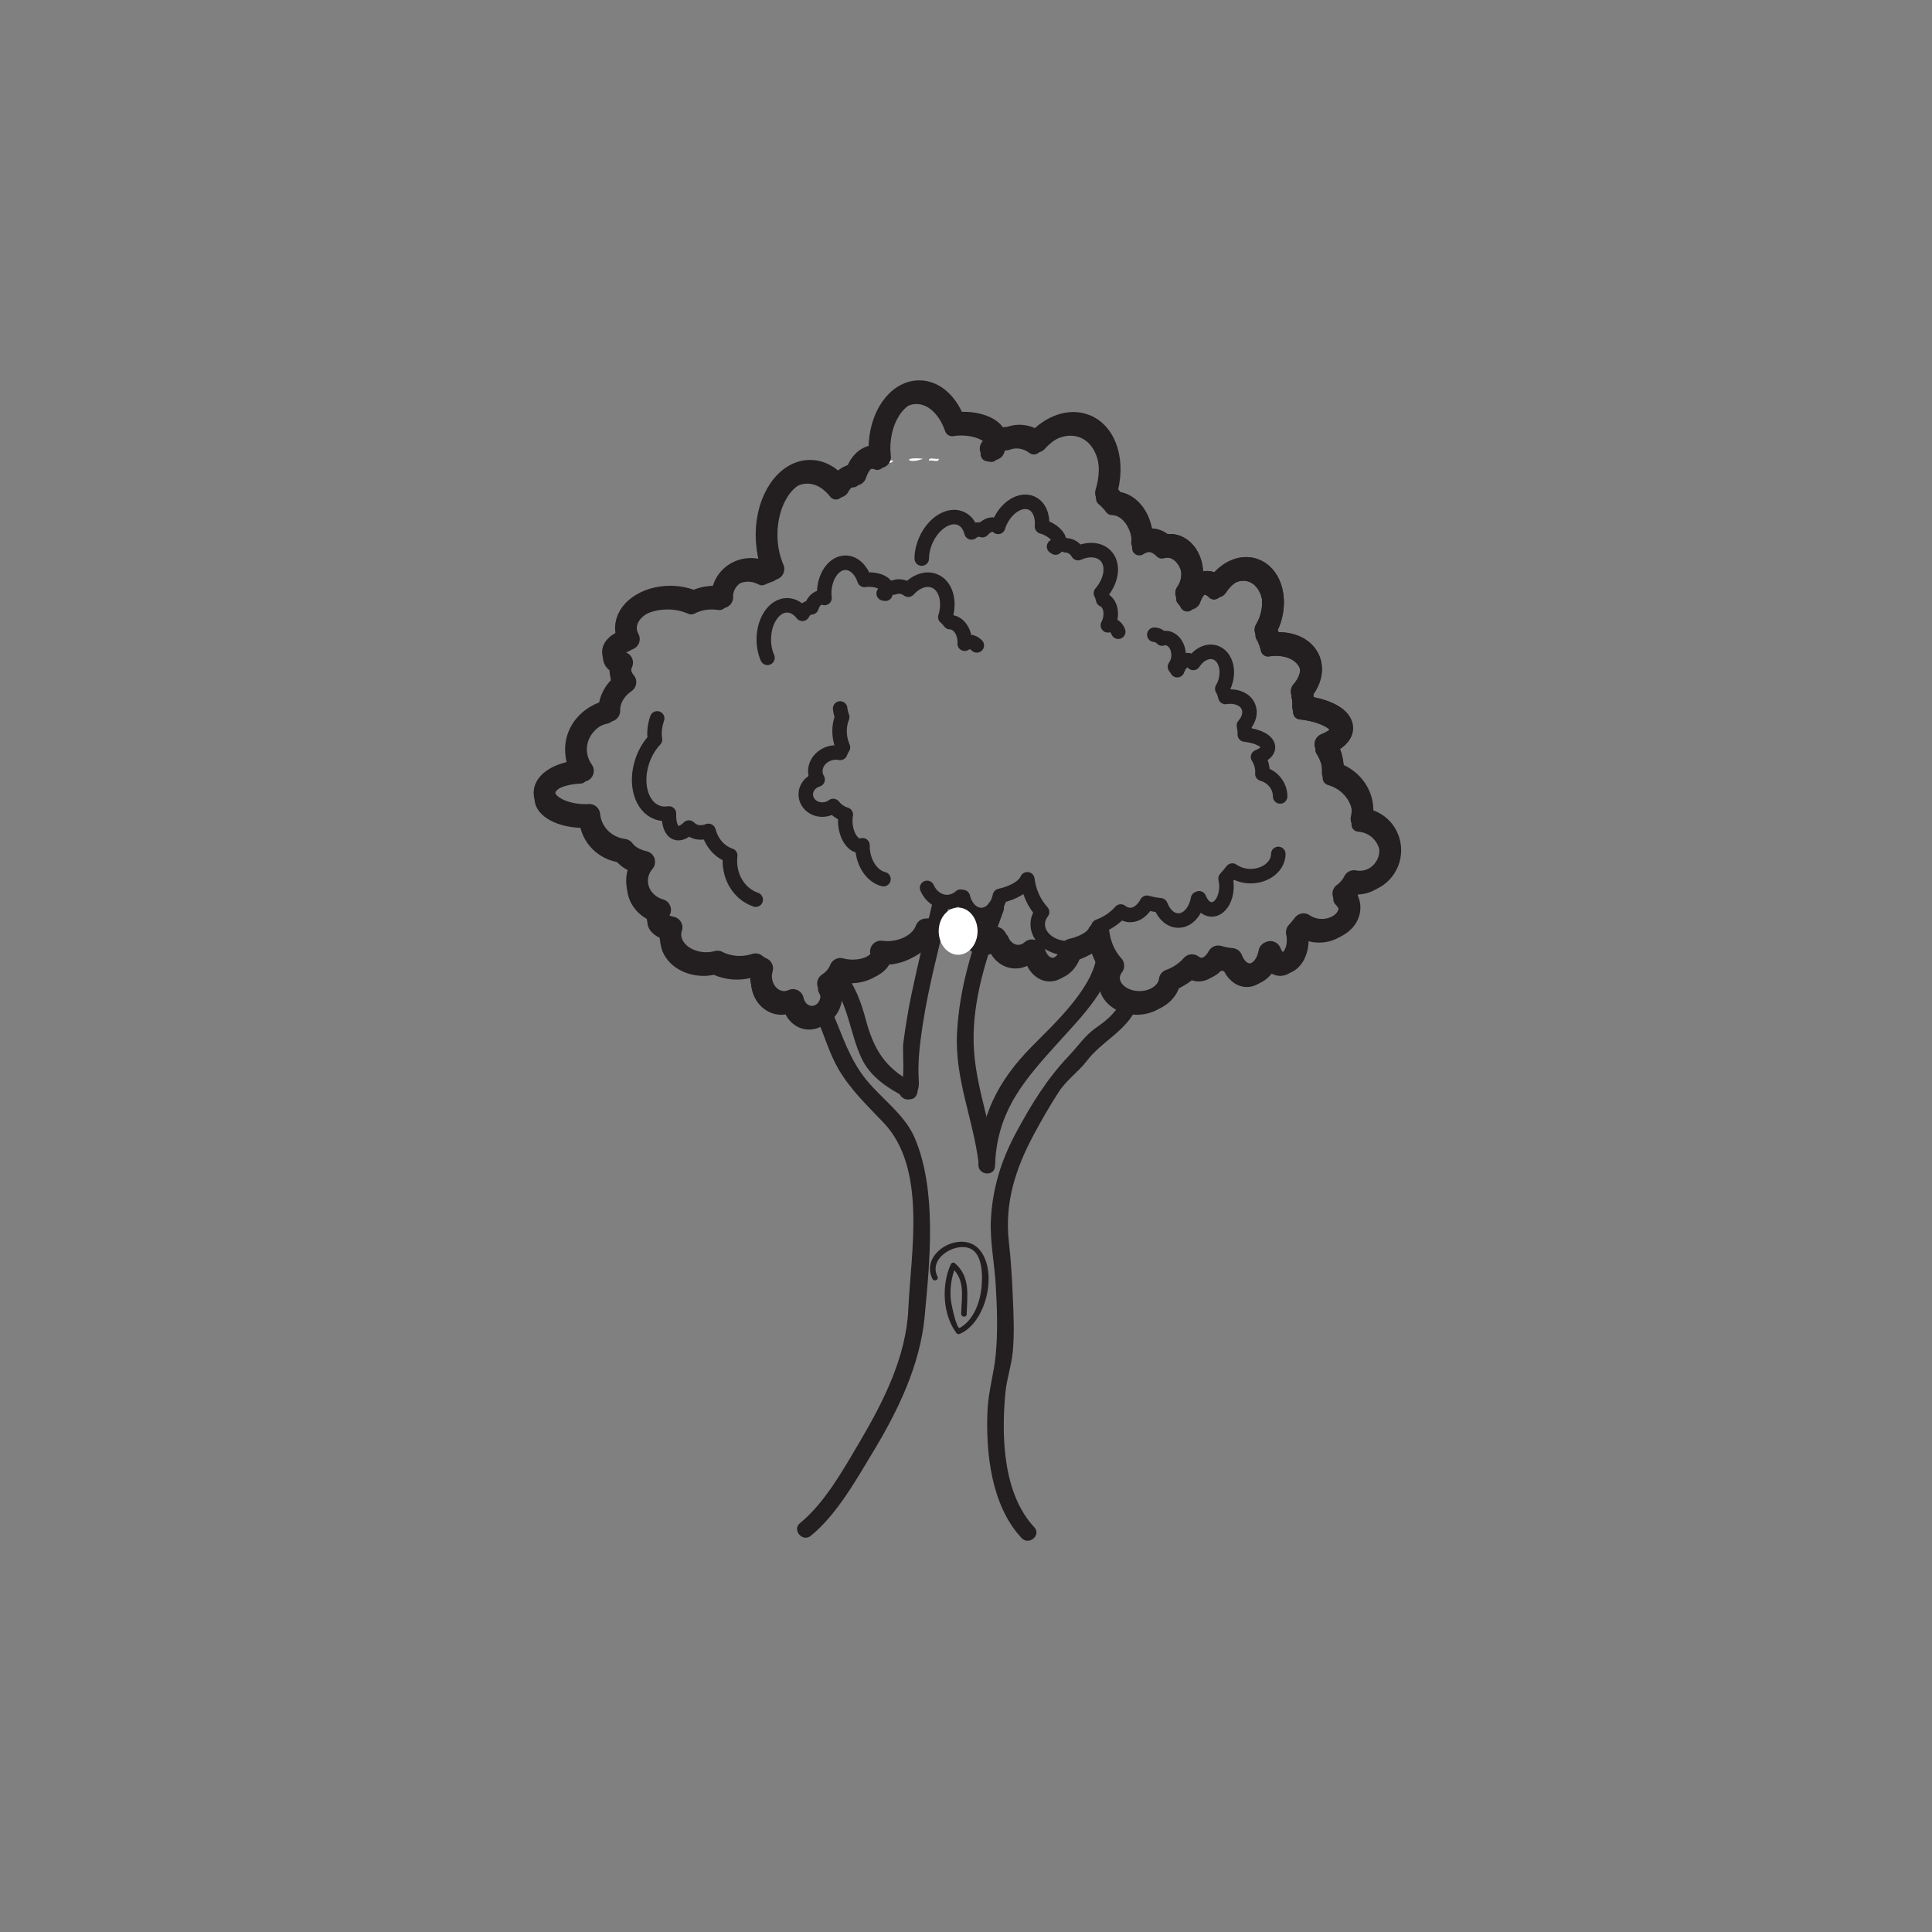 <?xml version="1.0" encoding="UTF-8"?>
<svg xmlns="http://www.w3.org/2000/svg" xmlns:xlink="http://www.w3.org/1999/xlink" width="500pt" height="500pt" viewBox="0 0 500 500" version="1.1">
<rect x="0" y="0" width="500" height="500" fill="#808080" stroke="none"/>
<g id="surface1">
<path style=" stroke:none;fill-rule:evenodd;fill:rgb(100%,100%,100%);fill-opacity:1;" d="M 238.867 118.719 C 235.203 120.246 232.996 118.148 238.867 118.719 "/>
<path style=" stroke:none;fill-rule:evenodd;fill:rgb(100%,100%,100%);fill-opacity:1;" d="M 240.402 119.227 C 240.316 118.121 242.211 118.996 242.957 118.719 C 243.043 119.828 241.145 118.949 240.402 119.227 "/>
<path style=" stroke:none;fill-rule:evenodd;fill:rgb(100%,100%,100%);fill-opacity:1;" d="M 231.191 119.227 C 230.066 120.793 227.91 118.637 231.191 119.227 "/>
<path style=" stroke:none;fill-rule:nonzero;fill:rgb(13.73%,12.16%,12.549%);fill-opacity:1;" d="M 211.531 263.832 C 213.379 268.086 214.637 272.602 216.961 276.625 C 220.043 281.965 224.477 286.141 228.676 290.559 C 239.93 302.391 235.73 323.949 235.074 338.793 C 234.523 351.156 228.574 362.852 222.398 373.312 C 218.293 380.27 213.43 388.977 207.051 394.176 C 204.895 395.926 207.688 399.219 209.844 397.465 C 216.57 391.973 221.52 383.07 225.93 375.777 C 232.371 365.16 238.109 353.305 239.293 340.785 C 240.645 326.387 242.516 308.199 236.75 294.539 C 234.215 288.508 228.195 284.398 224.176 279.43 C 219.832 274.066 218.109 268.18 215.426 261.969 C 214.32 259.434 210.43 261.277 211.531 263.832 "/>
<path style=" stroke:none;fill-rule:nonzero;fill:rgb(13.73%,12.16%,12.549%);fill-opacity:1;" d="M 267.672 395.254 C 259.508 386.496 259.141 371.625 260.199 360.398 C 260.539 356.832 261.746 353.48 262.098 349.922 C 262.559 345.062 262.309 340.062 262.098 335.199 C 261.898 330.621 261.629 326.055 261.102 321.5 C 259.941 311.309 262.793 302.496 267.551 293.617 C 269.562 289.863 271.68 286.188 273.996 282.602 C 276.027 279.465 279.086 277.414 281.324 274.492 C 285.027 269.68 290.52 267.309 293.555 261.98 C 294.918 259.594 291.398 257.094 290.023 259.512 C 288.359 262.43 286.383 264.078 283.699 265.938 C 280.848 267.906 279.035 270.703 276.68 273.18 C 270.867 279.309 266.867 285.844 262.855 293.32 C 259.07 300.383 256.84 307.656 256.445 315.676 C 256.172 321.191 257.367 326.957 257.688 332.48 C 258.043 338.492 258.266 344.621 257.691 350.625 C 257.227 355.488 255.781 360.109 255.562 365.07 C 255.086 376.07 256.543 389.637 264.383 398.043 C 266.273 400.07 269.574 397.289 267.672 395.254 "/>
<path style=" stroke:none;fill-rule:nonzero;fill:rgb(13.73%,12.16%,12.549%);fill-opacity:1;" d="M 236.648 283.68 C 237.57 282.414 237.883 281.438 237.781 279.793 C 237.465 274.852 238.047 270.152 238.789 265.266 C 240.344 255.027 243.109 244.984 245.422 234.902 C 246.031 232.223 241.996 230.707 241.383 233.402 C 239.57 241.301 237.609 249.16 235.934 257.094 C 235.027 261.383 234.332 265.707 233.762 270.047 C 233.52 271.891 234.277 279.625 233.121 281.207 C 231.465 283.453 235.004 285.922 236.648 283.68 "/>
<path style=" stroke:none;fill-rule:nonzero;fill:rgb(13.73%,12.16%,12.549%);fill-opacity:1;" d="M 255.641 234.27 C 251.637 245.25 248.262 255.652 247.676 267.41 C 247.086 279.348 251.879 289.566 253.281 301.141 C 253.621 303.902 257.855 303.137 257.523 300.387 C 256.16 289.137 251.738 279.422 251.969 267.816 C 252.199 256.543 255.863 246.23 259.684 235.762 C 260.637 233.148 256.59 231.656 255.641 234.27 "/>
<path style=" stroke:none;fill-rule:nonzero;fill:rgb(13.73%,12.16%,12.549%);fill-opacity:1;" d="M 283.891 246.176 C 283.766 255.02 272.695 265.066 266.941 270.926 C 258.195 279.832 253.586 289 253.211 301.398 C 253.117 304.168 257.41 304.594 257.504 301.805 C 257.945 287.285 265.301 279.281 274.547 269.066 C 279.746 263.316 288.059 254.93 288.188 246.578 C 288.23 243.812 283.938 243.398 283.891 246.176 "/>
<path style=" stroke:none;fill-rule:nonzero;fill:rgb(13.73%,12.16%,12.549%);fill-opacity:1;" d="M 242.629 330.375 C 240.305 325.836 246.605 321.797 250.566 322.938 C 254.535 324.074 254.32 330.594 253.957 333.656 C 253.504 337.402 251.844 341.719 248.402 343.652 C 247.535 344.141 246.164 337.266 246.078 336.477 C 245.781 333.562 246.18 330.406 247.383 327.734 C 247.023 327.852 246.66 327.969 246.301 328.078 C 249.914 331.238 248.848 335.77 248.746 339.977 C 248.73 340.895 250.156 341.039 250.18 340.105 C 250.301 335.168 251.215 330.477 247.121 326.902 C 246.754 326.574 246.207 326.852 246.039 327.242 C 243.613 332.617 243.945 340.25 247.547 345.031 C 247.738 345.297 248.113 345.332 248.398 345.211 C 255.168 342.309 258.262 329.473 253.695 323.645 C 249.156 317.852 237.809 324.109 241.328 330.988 C 241.754 331.809 243.047 331.191 242.629 330.375 "/>
<path style=" stroke:none;fill-rule:nonzero;fill:rgb(13.73%,12.16%,12.549%);fill-opacity:1;" d="M 214.984 254.055 C 219.516 259.797 219.918 267.199 222.879 273.695 C 225.227 278.848 229.926 281.695 234.734 284.211 C 237.195 285.496 238.652 281.43 236.234 280.16 C 229.062 276.414 226.125 271.574 224.066 263.871 C 222.824 259.242 221.27 255.062 218.277 251.266 C 216.555 249.082 213.266 251.875 214.984 254.055 "/>
<path style="fill:none;stroke-width:3.754;stroke-linecap:round;stroke-linejoin:round;stroke:rgb(13.73%,12.16%,12.549%);stroke-opacity:1;stroke-miterlimit:4;" d="M 0.002 0 C 0.002 4.332 -3.291 7.836 -7.436 8.09 C -7.272 8.801 -7.178 9.54 -7.178 10.293 C -7.178 14.957 -10.439 18.856 -14.897 20.118 C -14.881 20.36 -14.842 20.586 -14.842 20.832 C -14.842 23.344 -15.58 25.618 -16.764 27.407 C -14.127 28.454 -12.451 29.946 -12.451 31.606 C -12.451 34.286 -16.74 36.516 -22.533 37.157 C -22.525 37.301 -22.506 37.45 -22.506 37.594 C -22.506 38.774 -22.65 39.938 -22.904 41.09 C -20.729 43.575 -19.861 46.625 -20.955 49.247 C -22.326 52.579 -26.447 54.145 -30.92 53.45 C -31.182 54.704 -31.647 55.907 -32.283 57.024 C -31.795 57.875 -31.361 58.774 -31.029 59.77 C -29.178 65.563 -31.139 71.375 -35.416 72.75 C -38.752 73.825 -42.49 71.864 -44.873 68.215 C -45.631 68.977 -46.482 69.446 -47.412 69.446 C -49.268 69.446 -50.885 67.7 -51.826 65.079 C -52.1 65.582 -52.432 66.071 -52.811 66.543 C -51.838 67.875 -51.244 69.645 -51.244 71.598 C -51.244 75.704 -53.811 79.028 -56.982 79.028 C -57.467 79.028 -57.928 78.93 -58.365 78.786 C -59.439 79.852 -60.58 80.465 -61.783 80.465 C -62.623 80.465 -63.436 80.145 -64.217 79.606 C -64.209 79.813 -64.174 80.012 -64.174 80.223 C -64.174 85.614 -67.365 89.985 -71.295 90.036 C -71.967 90.946 -72.717 91.782 -73.564 92.461 C -71.189 100.188 -73.377 107.832 -78.897 110 C -83.01 111.618 -87.857 109.778 -91.518 105.727 C -92.795 106.704 -94.35 107.286 -96.025 107.286 C -96.92 107.286 -97.772 107.086 -98.568 106.786 C -100.029 106.735 -101.314 106.391 -102.1 105.883 C -102.076 106.032 -102.018 106.172 -102.018 106.329 C -102.018 108.707 -105.764 110.637 -110.397 110.637 C -111.189 110.637 -111.951 110.563 -112.682 110.454 C -114.361 115.372 -117.838 118.782 -121.893 118.782 C -127.576 118.782 -132.193 112.137 -132.193 103.934 C -132.193 103.176 -132.107 102.457 -132.037 101.731 C -132.467 101.899 -132.92 102.016 -133.389 102.016 C -135.58 102.016 -137.471 100.04 -138.354 97.204 C -140.174 97.125 -141.779 95.915 -142.736 94.071 C -144.717 96.622 -147.303 98.18 -150.15 98.18 C -156.365 98.18 -161.404 90.786 -161.404 81.657 C -161.404 78.383 -160.748 75.348 -159.631 72.778 C -160.424 72.516 -161.182 72.223 -161.893 71.872 C -162.959 72.442 -164.174 72.801 -165.475 72.801 C -169.576 72.801 -172.9 69.582 -172.9 65.618 C -172.9 65.563 -172.885 65.508 -172.881 65.457 C -173.506 65.547 -174.143 65.618 -174.814 65.618 C -176.881 65.618 -178.744 65.125 -180.182 64.34 C -181.959 65.137 -184.053 65.618 -186.311 65.618 C -192.658 65.618 -197.807 61.969 -197.807 57.473 C -197.807 56.473 -197.514 55.528 -197.053 54.645 C -199.533 53.848 -201.158 52.629 -201.158 51.247 C -201.158 50.219 -200.248 49.293 -198.791 48.555 C -199.057 47.961 -199.244 47.344 -199.244 46.7 C -199.244 45.532 -198.744 44.454 -197.943 43.489 C -200.467 41.782 -202.115 39.149 -202.115 36.157 C -202.115 36.133 -202.107 36.114 -202.107 36.086 C -207.049 35 -210.74 30.961 -210.74 26.106 C -210.74 24.051 -210.064 22.149 -208.936 20.547 C -214.49 20.317 -218.881 17.868 -218.881 14.844 C -218.881 11.672 -214.053 9.094 -208.104 9.094 C -207.826 9.094 -207.561 9.125 -207.287 9.137 C -206.846 4.446 -203.143 0.711 -198.381 0.122 C -197.35 -1.347 -195.432 -2.476 -193.084 -3.007 C -194.225 -4.359 -194.932 -6.043 -194.932 -7.902 C -194.932 -11.476 -192.404 -14.457 -188.959 -15.437 C -189.397 -15.902 -189.67 -16.429 -189.67 -17.007 C -189.67 -18.429 -188.111 -19.617 -185.998 -19.988 C -186.186 -20.566 -186.311 -21.171 -186.311 -21.796 C -186.311 -25.894 -182.127 -29.218 -176.975 -29.218 C -175.963 -29.218 -175.006 -29.058 -174.104 -28.824 C -172.51 -29.66 -170.529 -30.175 -168.35 -30.175 C -166.869 -30.175 -165.498 -29.929 -164.256 -29.523 C -163.713 -29.968 -163.143 -30.324 -162.549 -30.582 C -162.721 -31.218 -162.842 -31.875 -162.842 -32.578 C -162.842 -36.285 -160.162 -39.277 -156.854 -39.277 C -156.049 -39.277 -155.283 -39.093 -154.584 -38.769 C -154.092 -41.246 -152.08 -43.109 -149.674 -43.109 C -146.893 -43.109 -144.639 -40.64 -144.639 -37.597 C -144.639 -36.457 -144.959 -35.406 -145.498 -34.523 C -144.037 -33.597 -142.928 -32.257 -142.311 -30.707 C -141.35 -30.972 -140.275 -31.136 -139.135 -31.136 C -135.033 -31.136 -131.709 -29.207 -131.709 -26.824 C -131.709 -26.625 -131.764 -26.425 -131.811 -26.226 C -131.303 -26.285 -130.799 -26.347 -130.272 -26.347 C -125.397 -26.347 -121.342 -23.855 -120.135 -20.492 C -118.807 -20.418 -117.49 -20.304 -116.201 -20.14 " transform="matrix(1,0,0,-1,359.076,221.469)"/>
<path style="fill:none;stroke-width:3.754;stroke-linecap:round;stroke-linejoin:round;stroke:rgb(13.73%,12.16%,12.549%);stroke-opacity:1;stroke-miterlimit:4;" d="M -0.002 -0.001 C 2.607 0.331 5.123 0.851 7.529 1.53 C 7.752 -1.466 9.451 -3.81 11.553 -3.81 C 12.522 -3.81 13.393 -3.306 14.084 -2.485 C 14.287 -2.853 14.518 -3.188 14.779 -3.501 C 15.705 -5.665 17.658 -7.161 19.939 -7.161 C 21.272 -7.161 22.479 -6.638 23.455 -5.774 C 23.647 -5.813 23.842 -5.837 24.037 -5.864 C 24.686 -8.56 26.561 -10.517 28.799 -10.517 C 31.111 -10.517 33.045 -8.423 33.623 -5.579 C 37.201 -4.763 39.881 -3.185 40.725 -1.278 C 41.143 -4.552 42.486 -7.497 44.537 -9.751 C 43.83 -10.685 43.408 -11.755 43.408 -12.911 C 43.408 -16.349 46.947 -19.138 51.311 -19.138 C 55.408 -19.138 58.756 -16.657 59.135 -13.501 C 61.354 -12.712 63.322 -11.388 64.897 -9.614 C 65.647 -10.177 66.475 -10.517 67.354 -10.517 C 69.092 -10.517 70.627 -9.271 71.682 -7.345 C 72.818 -7.677 73.99 -7.899 75.186 -8.013 C 76.072 -10.349 77.795 -11.95 79.807 -11.95 C 82.275 -11.95 84.342 -9.552 84.908 -6.31 C 84.986 -6.274 85.076 -6.231 85.158 -6.192 C 85.838 -7.919 87.033 -9.079 88.428 -9.079 C 90.541 -9.079 92.26 -6.399 92.26 -3.091 C 92.26 -2.392 92.166 -1.728 92.029 -1.095 C 92.635 -0.442 93.209 0.257 93.772 0.979 C 95.033 0.101 96.678 -0.462 98.49 -0.462 C 102.463 -0.462 105.67 2.112 105.67 5.288 C 105.67 6.655 105.057 7.897 104.061 8.882 C 105.299 9.792 106.229 10.913 106.83 12.147 C 107.311 12.054 107.807 11.991 108.307 11.991 C 112.67 11.991 116.201 15.64 116.201 20.14 " transform="matrix(1,0,0,-1,242.873,241.608)"/>
<path style="fill:none;stroke-width:3.754;stroke-linecap:round;stroke-linejoin:round;stroke:rgb(13.73%,12.16%,12.549%);stroke-opacity:1;stroke-miterlimit:4;" d="M 0 0.001 C 0.075 -0.795 0.278 -1.534 0.532 -2.233 C -0.007 -3.553 -0.265 -5.155 -0.097 -6.877 C 0.008 -8.042 0.309 -9.112 0.727 -10.057 C 0.422 -10.514 0.184 -10.991 0.02 -11.491 C -0.496 -11.397 -1.023 -11.354 -1.574 -11.405 C -4.488 -11.686 -6.656 -14.03 -6.406 -16.639 C -6.343 -17.276 -6.136 -17.862 -5.832 -18.393 C -7.75 -18.963 -9.066 -20.698 -8.878 -22.596 C -8.664 -24.792 -6.554 -26.381 -4.152 -26.147 C -3.253 -26.061 -2.441 -25.733 -1.792 -25.233 C -0.949 -26.315 0.196 -27.088 1.465 -27.463 C 1.325 -28.245 1.282 -29.1 1.368 -29.999 C 1.68 -33.237 3.454 -35.706 5.336 -35.53 C 5.497 -35.514 5.641 -35.456 5.793 -35.401 C 5.793 -35.803 5.782 -36.209 5.825 -36.627 C 6.196 -40.467 8.465 -43.483 11.215 -44.174 " transform="matrix(1,0,0,-1,217.429,183.353)"/>
<path style="fill:none;stroke-width:3.754;stroke-linecap:round;stroke-linejoin:round;stroke:rgb(13.73%,12.16%,12.549%);stroke-opacity:1;stroke-miterlimit:4;" d="M 0.001 -0 C -0.679 -1.95 -0.835 -3.872 -0.558 -5.493 C -1.901 -6.903 -3.042 -8.723 -3.784 -10.856 C -5.87 -16.848 -4.124 -22.911 0.126 -24.387 C 1.075 -24.719 2.06 -24.754 3.048 -24.606 C 2.978 -27.208 3.599 -29.145 4.907 -29.602 C 5.872 -29.938 7.048 -29.383 8.224 -28.254 C 8.696 -28.696 9.22 -29.075 9.833 -29.286 C 10.935 -29.668 12.114 -29.559 13.286 -29.114 C 14.071 -32.059 16.017 -34.485 18.837 -35.465 C 18.86 -35.473 18.884 -35.473 18.907 -35.485 C 18.31 -40.504 20.915 -45.317 25.505 -46.915 " transform="matrix(1,0,0,-1,170.073,185.921)"/>
<path style="fill:none;stroke-width:3.754;stroke-linecap:round;stroke-linejoin:round;stroke:rgb(13.73%,12.16%,12.549%);stroke-opacity:1;stroke-miterlimit:4;" d="M 0.002 -0.001 C 0.971 1.331 1.561 3.101 1.561 5.058 C 1.561 9.159 -0.998 12.479 -4.178 12.479 " transform="matrix(1,0,0,-1,306.268,154.925)"/>
<path style="fill:none;stroke-width:3.754;stroke-linecap:round;stroke-linejoin:round;stroke:rgb(13.73%,12.16%,12.549%);stroke-opacity:1;stroke-miterlimit:4;" d="M -0.001 0 C -0.001 2.512 -0.739 4.786 -1.923 6.575 C 0.714 7.622 2.39 9.114 2.39 10.774 C 2.39 13.454 -1.899 15.684 -7.692 16.325 C -7.685 16.469 -7.661 16.618 -7.661 16.762 C -7.661 17.942 -7.81 19.106 -8.064 20.258 C -5.888 22.743 -5.021 25.793 -6.114 28.415 C -7.485 31.747 -11.606 33.313 -16.079 32.618 C -16.341 33.872 -16.806 35.075 -17.442 36.192 C -16.95 37.043 -16.521 37.942 -16.189 38.938 C -14.333 44.731 -16.298 50.543 -20.575 51.918 C -23.911 52.993 -27.649 51.032 -30.032 47.383 C -30.79 48.145 -31.642 48.614 -32.571 48.614 " transform="matrix(1,0,0,-1,344.235,200.637)"/>
<path style="fill:none;stroke-width:3.754;stroke-linecap:round;stroke-linejoin:round;stroke:rgb(13.73%,12.16%,12.549%);stroke-opacity:1;stroke-miterlimit:4;" d="M -0 0.002 C -0 2.783 -1.945 5.103 -4.602 5.861 C -4.598 6.002 -4.566 6.138 -4.566 6.287 C -4.566 7.787 -5.016 9.142 -5.719 10.209 C -4.141 10.834 -3.145 11.716 -3.145 12.712 C -3.145 14.31 -5.707 15.642 -9.156 16.025 C -9.156 16.111 -9.145 16.197 -9.145 16.287 C -9.145 16.986 -9.227 17.677 -9.379 18.369 C -8.074 19.849 -7.559 21.673 -8.215 23.232 C -9.035 25.224 -11.492 26.158 -14.156 25.74 C -14.316 26.49 -14.594 27.205 -14.977 27.873 C -14.68 28.377 -14.414 28.919 -14.23 29.513 C -13.117 32.966 -14.281 36.435 -16.844 37.255 C -18.832 37.896 -21.066 36.728 -22.484 34.552 C -22.938 35.005 -23.449 35.287 -23.996 35.287 C -25.105 35.287 -26.066 34.244 -26.625 32.677 C -26.793 32.982 -26.992 33.271 -27.219 33.556 C -26.641 34.345 -26.285 35.408 -26.285 36.576 C -26.285 39.017 -27.816 41.002 -29.711 41.002 C -29.988 41.002 -30.27 40.947 -30.531 40.861 C -31.172 41.498 -31.852 41.853 -32.57 41.853 " transform="matrix(1,0,0,-1,331.301,206.119)"/>
<path style="fill:none;stroke-width:3.754;stroke-linecap:round;stroke-linejoin:round;stroke:rgb(13.73%,12.16%,12.549%);stroke-opacity:1;stroke-miterlimit:4;" d="M -0.002 -0.001 C 0.932 -2.165 2.881 -3.665 5.158 -3.665 C 6.49 -3.665 7.701 -3.138 8.678 -2.278 C 8.861 -2.313 9.068 -2.333 9.26 -2.368 C 9.912 -5.06 11.787 -7.017 14.022 -7.017 C 16.338 -7.017 18.268 -4.919 18.85 -2.079 C 22.428 -1.263 25.104 0.312 25.943 2.222 C 26.354 -1.052 27.705 -3.993 29.76 -6.255 C 29.053 -7.185 28.635 -8.259 28.635 -9.415 C 28.635 -12.849 32.162 -15.638 36.533 -15.638 C 40.639 -15.638 43.975 -13.161 44.361 -10.005 C 46.576 -9.204 48.549 -7.884 50.123 -6.114 C 50.861 -6.677 51.697 -7.017 52.568 -7.017 C 54.314 -7.017 55.854 -5.77 56.9 -3.845 C 58.049 -4.181 59.213 -4.399 60.408 -4.509 C 61.287 -6.849 63.018 -8.458 65.029 -8.458 C 67.502 -8.458 69.561 -6.052 70.127 -2.813 C 70.213 -2.774 70.307 -2.731 70.389 -2.692 C 71.057 -4.419 72.264 -5.583 73.65 -5.583 C 75.772 -5.583 77.486 -2.903 77.486 0.409 C 77.486 1.108 77.385 1.772 77.252 2.401 C 77.857 3.058 78.436 3.757 78.994 4.483 C 80.256 3.597 81.9 3.034 83.709 3.034 C 87.686 3.034 90.897 5.612 90.897 8.784 " transform="matrix(1,0,0,-1,239.928,229.78)"/>
<path style="fill:none;stroke-width:3.754;stroke-linecap:round;stroke-linejoin:round;stroke:rgb(13.73%,12.16%,12.549%);stroke-opacity:1;stroke-miterlimit:4;" d="M -0.002 -0.002 C 0.189 0.15 0.342 0.307 0.498 0.475 C 0.549 0.252 0.658 0.037 0.857 -0.154 C 0.564 -0.092 0.287 -0.053 -0.002 -0.002 Z M -0.002 -0.002 " transform="matrix(1,0,0,-1,255.658,117.525)"/>
<path style="fill:none;stroke-width:3.754;stroke-linecap:round;stroke-linejoin:round;stroke:rgb(13.73%,12.16%,12.549%);stroke-opacity:1;stroke-miterlimit:4;" d="M -0.001 0.001 C -0.571 0.572 -1.188 0.896 -1.829 0.896 C -2.278 0.896 -2.716 0.724 -3.134 0.435 C -3.126 0.552 -3.102 0.654 -3.102 0.775 C -3.102 3.654 -4.813 5.994 -6.915 6.013 C -7.278 6.505 -7.677 6.955 -8.142 7.314 C -6.856 11.451 -8.028 15.537 -10.985 16.697 C -13.185 17.564 -15.77 16.58 -17.735 14.412 C -18.415 14.935 -19.247 15.248 -20.149 15.248 C -20.626 15.248 -21.075 15.134 -21.505 14.978 C -22.286 14.951 -22.97 14.767 -23.399 14.494 C -23.38 14.572 -23.349 14.65 -23.349 14.732 C -23.349 16.005 -25.36 17.037 -27.837 17.037 C -28.263 17.037 -28.669 16.998 -29.06 16.939 C -29.954 19.572 -31.813 21.396 -33.981 21.396 C -37.028 21.396 -39.493 17.841 -39.493 13.451 C -39.493 13.048 -39.454 12.662 -39.407 12.271 C -39.642 12.365 -39.88 12.423 -40.138 12.423 C -41.313 12.423 -42.317 11.369 -42.794 9.849 C -43.767 9.81 -44.614 9.166 -45.134 8.173 C -46.196 9.544 -47.579 10.376 -49.102 10.376 C -52.423 10.376 -55.122 6.419 -55.122 1.533 C -55.122 -0.213 -54.774 -1.846 -54.173 -3.213 " transform="matrix(1,0,0,-1,252.794,167.029)"/>
<path style="fill:none;stroke-width:3.754;stroke-linecap:round;stroke-linejoin:round;stroke:rgb(13.73%,12.16%,12.549%);stroke-opacity:1;stroke-miterlimit:4;" d="M 0 -0.001 C 0.105 0.082 0.188 0.164 0.27 0.253 C 0.297 0.136 0.355 0.027 0.453 -0.083 C 0.309 -0.047 0.148 -0.028 0 -0.001 Z M 0 -0.001 " transform="matrix(1,0,0,-1,228.691,153.574)"/>
<path style="fill:none;stroke-width:3.754;stroke-linecap:round;stroke-linejoin:round;stroke:rgb(13.73%,12.16%,12.549%);stroke-opacity:1;stroke-miterlimit:4;" d="M 0 0.001 C -0.285 0.751 -0.719 1.293 -1.312 1.555 C -1.719 1.739 -2.187 1.762 -2.691 1.661 C -2.629 1.766 -2.574 1.856 -2.527 1.954 C -1.367 4.594 -1.984 7.422 -3.894 8.293 C -4.031 8.887 -4.211 9.458 -4.484 9.977 C -1.652 13.247 -1.07 17.454 -3.305 19.711 C -4.965 21.387 -7.734 21.536 -10.398 20.344 C -10.82 21.094 -11.445 21.719 -12.269 22.083 C -12.707 22.274 -13.168 22.36 -13.621 22.387 C -14.352 22.676 -15.047 22.786 -15.547 22.708 C -15.5 22.774 -15.441 22.833 -15.406 22.907 C -14.898 24.075 -16.312 25.825 -18.578 26.825 C -18.977 26.997 -19.359 27.126 -19.738 27.227 C -19.496 29.997 -20.457 32.418 -22.445 33.293 C -25.223 34.524 -28.918 32.266 -30.691 28.254 C -30.855 27.887 -30.98 27.516 -31.09 27.137 C -31.266 27.317 -31.473 27.469 -31.695 27.575 C -32.769 28.047 -34.117 27.489 -35.168 26.29 C -36.066 26.649 -37.113 26.399 -37.98 25.708 C -38.402 27.383 -39.332 28.704 -40.727 29.317 C -43.766 30.661 -47.828 28.129 -49.801 23.668 C -50.508 22.059 -50.848 20.43 -50.855 18.934 " transform="matrix(1,0,0,-1,289.402,163.493)"/>
<path style="fill:none;stroke-width:3.754;stroke-linecap:round;stroke-linejoin:round;stroke:rgb(13.73%,12.16%,12.549%);stroke-opacity:1;stroke-miterlimit:4;" d="M 0.001 -0.001 C 0.134 0.034 0.235 0.081 0.353 0.124 C 0.329 0.002 0.337 -0.126 0.388 -0.255 C 0.259 -0.165 0.134 -0.083 0.001 -0.001 Z M 0.001 -0.001 " transform="matrix(1,0,0,-1,272.788,141.452)"/>
<path style="fill:none;stroke-width:5.631;stroke-linecap:round;stroke-linejoin:round;stroke:rgb(13.73%,12.16%,12.549%);stroke-opacity:1;stroke-miterlimit:4;" d="M -0.002 0 C -0.002 4.332 -3.299 7.84 -7.451 8.094 C -7.283 8.809 -7.186 9.54 -7.186 10.297 C -7.186 14.961 -10.447 18.86 -14.9 20.122 C -14.896 20.36 -14.846 20.59 -14.846 20.836 C -14.846 23.348 -15.588 25.622 -16.771 27.407 C -14.131 28.457 -12.455 29.95 -12.455 31.61 C -12.455 34.29 -16.748 36.52 -22.549 37.161 C -22.533 37.305 -22.514 37.45 -22.514 37.598 C -22.514 38.782 -22.658 39.942 -22.92 41.09 C -20.736 43.579 -19.873 46.629 -20.967 49.25 C -22.338 52.579 -26.455 54.141 -30.924 53.45 C -31.186 54.707 -31.654 55.907 -32.295 57.028 C -31.803 57.875 -31.369 58.774 -31.037 59.77 C -29.186 65.563 -31.143 71.379 -35.424 72.754 C -38.764 73.829 -42.502 71.868 -44.885 68.215 C -45.643 68.981 -46.494 69.45 -47.42 69.45 C -49.271 69.45 -50.889 67.707 -51.834 65.079 C -52.103 65.586 -52.443 66.071 -52.814 66.551 C -51.85 67.875 -51.252 69.649 -51.252 71.606 C -51.252 75.707 -53.818 79.032 -56.994 79.032 C -57.475 79.032 -57.928 78.934 -58.373 78.79 C -59.443 79.856 -60.588 80.469 -61.791 80.469 C -62.635 80.469 -63.439 80.149 -64.228 79.61 C -64.221 79.821 -64.182 80.012 -64.182 80.223 C -64.182 85.618 -67.369 89.985 -71.299 90.04 C -71.975 90.946 -72.725 91.782 -73.572 92.461 C -71.197 100.192 -73.385 107.832 -78.904 110.004 C -83.021 111.622 -87.861 109.786 -91.525 105.735 C -92.803 106.707 -94.353 107.29 -96.033 107.29 C -96.928 107.29 -97.771 107.09 -98.58 106.79 C -100.041 106.739 -101.314 106.399 -102.103 105.883 C -102.08 106.036 -102.025 106.176 -102.025 106.329 C -102.025 108.711 -105.771 110.641 -110.404 110.641 C -111.201 110.641 -111.963 110.563 -112.689 110.457 C -114.369 115.372 -117.846 118.786 -121.9 118.786 C -127.584 118.786 -132.201 112.137 -132.201 103.938 C -132.201 103.18 -132.115 102.457 -132.049 101.735 C -132.478 101.903 -132.928 102.016 -133.393 102.016 C -135.592 102.016 -137.475 100.043 -138.361 97.207 C -140.182 97.129 -141.787 95.915 -142.744 94.075 C -144.725 96.625 -147.311 98.188 -150.158 98.188 C -156.373 98.188 -161.416 90.79 -161.416 81.661 C -161.416 78.387 -160.756 75.348 -159.643 72.786 C -160.432 72.52 -161.193 72.223 -161.904 71.872 C -162.971 72.446 -164.178 72.801 -165.482 72.801 C -169.584 72.801 -172.904 69.59 -172.904 65.622 C -172.904 65.563 -172.893 65.512 -172.889 65.457 C -173.514 65.555 -174.154 65.622 -174.826 65.622 C -176.885 65.622 -178.756 65.125 -180.189 64.34 C -181.967 65.137 -184.061 65.622 -186.322 65.622 C -192.67 65.622 -197.818 61.969 -197.818 57.477 C -197.818 56.469 -197.525 55.528 -197.057 54.645 C -199.545 53.856 -201.17 52.633 -201.17 51.25 C -201.17 50.227 -200.256 49.297 -198.799 48.559 C -199.068 47.961 -199.252 47.348 -199.252 46.7 C -199.252 45.536 -198.756 44.454 -197.951 43.493 C -200.475 41.782 -202.127 39.153 -202.127 36.161 C -202.127 36.133 -202.119 36.118 -202.119 36.086 C -207.061 35.004 -210.744 30.961 -210.744 26.106 C -210.744 24.055 -210.068 22.149 -208.943 20.547 C -214.502 20.317 -218.889 17.868 -218.889 14.848 C -218.889 11.676 -214.064 9.098 -208.115 9.098 C -207.838 9.098 -207.568 9.129 -207.299 9.145 C -206.853 4.45 -203.146 0.715 -198.389 0.125 C -197.353 -1.343 -195.439 -2.476 -193.088 -3.007 C -194.232 -4.355 -194.939 -6.039 -194.939 -7.902 C -194.939 -11.472 -192.412 -14.457 -188.967 -15.437 C -189.404 -15.898 -189.678 -16.429 -189.678 -17.003 C -189.678 -18.429 -188.119 -19.617 -186.006 -19.988 C -186.193 -20.566 -186.322 -21.168 -186.322 -21.793 C -186.322 -25.89 -182.139 -29.218 -176.978 -29.218 C -175.971 -29.218 -175.018 -29.058 -174.111 -28.824 C -172.518 -29.66 -170.537 -30.171 -168.357 -30.171 C -166.881 -30.171 -165.51 -29.925 -164.264 -29.519 C -163.725 -29.964 -163.154 -30.324 -162.553 -30.582 C -162.728 -31.214 -162.85 -31.871 -162.85 -32.574 C -162.85 -36.281 -160.17 -39.269 -156.865 -39.269 C -156.061 -39.269 -155.287 -39.089 -154.592 -38.765 C -154.1 -41.246 -152.092 -43.101 -149.678 -43.101 C -146.9 -43.101 -144.65 -40.644 -144.65 -37.597 C -144.65 -36.457 -144.963 -35.402 -145.51 -34.523 C -144.049 -33.589 -142.936 -32.261 -142.318 -30.707 C -141.357 -30.972 -140.283 -31.128 -139.146 -31.128 C -135.037 -31.128 -131.721 -29.203 -131.721 -26.824 C -131.721 -26.617 -131.771 -26.425 -131.818 -26.222 C -131.311 -26.281 -130.803 -26.343 -130.279 -26.343 C -125.408 -26.343 -121.353 -23.855 -120.146 -20.488 C -116.123 -20.273 -112.275 -19.628 -108.686 -18.609 C -108.463 -21.605 -106.756 -23.949 -104.658 -23.949 " transform="matrix(1,0,0,-1,359.803,220.036)"/>
<path style="fill:none;stroke-width:5.631;stroke-linecap:round;stroke-linejoin:round;stroke:rgb(13.73%,12.16%,12.549%);stroke-opacity:1;stroke-miterlimit:4;" d="M -0.001 -0 C 0.964 -0 1.831 0.507 2.53 1.324 C 2.729 0.953 2.964 0.621 3.226 0.312 C 4.155 -1.852 6.101 -3.352 8.382 -3.352 C 9.718 -3.352 10.925 -2.825 11.901 -1.961 C 12.093 -2.004 12.288 -2.02 12.479 -2.051 C 13.132 -4.75 15.011 -6.704 17.241 -6.704 C 19.558 -6.704 21.487 -4.61 22.069 -1.774 C 25.647 -0.95 28.327 0.625 29.163 2.531 C 29.581 -0.739 30.937 -3.688 32.983 -5.938 C 32.28 -6.872 31.851 -7.946 31.851 -9.102 C 31.851 -12.54 35.397 -15.325 39.757 -15.325 C 43.855 -15.325 47.198 -12.848 47.581 -9.684 C 49.804 -8.899 51.772 -7.575 53.343 -5.805 C 54.093 -6.364 54.913 -6.704 55.808 -6.704 C 57.538 -6.704 59.069 -5.461 60.132 -3.532 C 61.272 -3.864 62.433 -4.086 63.632 -4.196 C 64.515 -6.536 66.241 -8.137 68.253 -8.137 C 70.722 -8.137 72.78 -5.739 73.355 -2.5 C 73.437 -2.465 73.522 -2.422 73.608 -2.379 C 74.276 -4.106 75.48 -5.27 76.87 -5.27 C 78.991 -5.27 80.706 -2.586 80.706 0.718 C 80.706 1.421 80.612 2.085 80.472 2.714 C 81.085 3.371 81.663 4.07 82.214 4.796 C 83.487 3.91 85.116 3.351 86.933 3.351 C 90.905 3.351 94.112 5.925 94.112 9.101 C 94.112 10.464 93.503 11.707 92.507 12.691 C 93.745 13.601 94.675 14.722 95.276 15.96 C 95.757 15.867 96.245 15.808 96.749 15.808 C 101.12 15.808 104.655 19.457 104.655 23.949 " transform="matrix(1,0,0,-1,255.145,243.984)"/>
<path style="fill:none;stroke-width:5.631;stroke-linecap:round;stroke-linejoin:round;stroke:rgb(13.73%,12.16%,12.549%);stroke-opacity:1;stroke-miterlimit:4;" d="M -0.002 0 C 0.963 1.324 1.561 3.098 1.561 5.055 C 1.561 9.156 -1.01 12.48 -4.186 12.48 " transform="matrix(1,0,0,-1,306.99,153.484)"/>
<path style="fill:none;stroke-width:5.631;stroke-linecap:round;stroke-linejoin:round;stroke:rgb(13.73%,12.16%,12.549%);stroke-opacity:1;stroke-miterlimit:4;" d="M 0 0.001 C 0 2.513 -0.742 4.786 -1.926 6.571 C 0.715 7.622 2.391 9.11 2.391 10.774 C 2.391 13.454 -1.902 15.685 -7.703 16.325 C -7.687 16.47 -7.668 16.614 -7.668 16.763 C -7.668 17.946 -7.812 19.106 -8.07 20.255 C -5.891 22.743 -5.027 25.794 -6.117 28.411 C -7.492 31.743 -11.609 33.31 -16.078 32.614 C -16.34 33.872 -16.812 35.067 -17.445 36.192 C -16.953 37.04 -16.523 37.938 -16.191 38.935 C -14.344 44.728 -16.297 50.544 -20.578 51.919 C -23.918 52.993 -27.656 51.032 -30.035 47.38 C -30.797 48.146 -31.648 48.614 -32.574 48.614 " transform="matrix(1,0,0,-1,344.957,199.2)"/>
<path style="fill:none;stroke-width:5.631;stroke-linecap:round;stroke-linejoin:round;stroke:rgb(13.73%,12.16%,12.549%);stroke-opacity:1;stroke-miterlimit:4;" d="M 0.002 -0.002 C 0.193 0.146 0.338 0.311 0.498 0.471 C 0.553 0.248 0.658 0.037 0.853 -0.158 C 0.568 -0.096 0.287 -0.057 0.002 -0.002 Z M 0.002 -0.002 " transform="matrix(1,0,0,-1,256.377,116.088)"/>
<path style=" stroke:none;fill-rule:nonzero;fill:rgb(100%,100%,100%);fill-opacity:1;" d="M 252.992 240.988 C 252.992 244.359 250.738 247.094 247.965 247.094 C 245.184 247.094 242.934 244.359 242.934 240.988 C 242.934 237.613 245.184 234.883 247.965 234.883 C 250.738 234.883 252.992 237.613 252.992 240.988 "/>
</g>
</svg>
